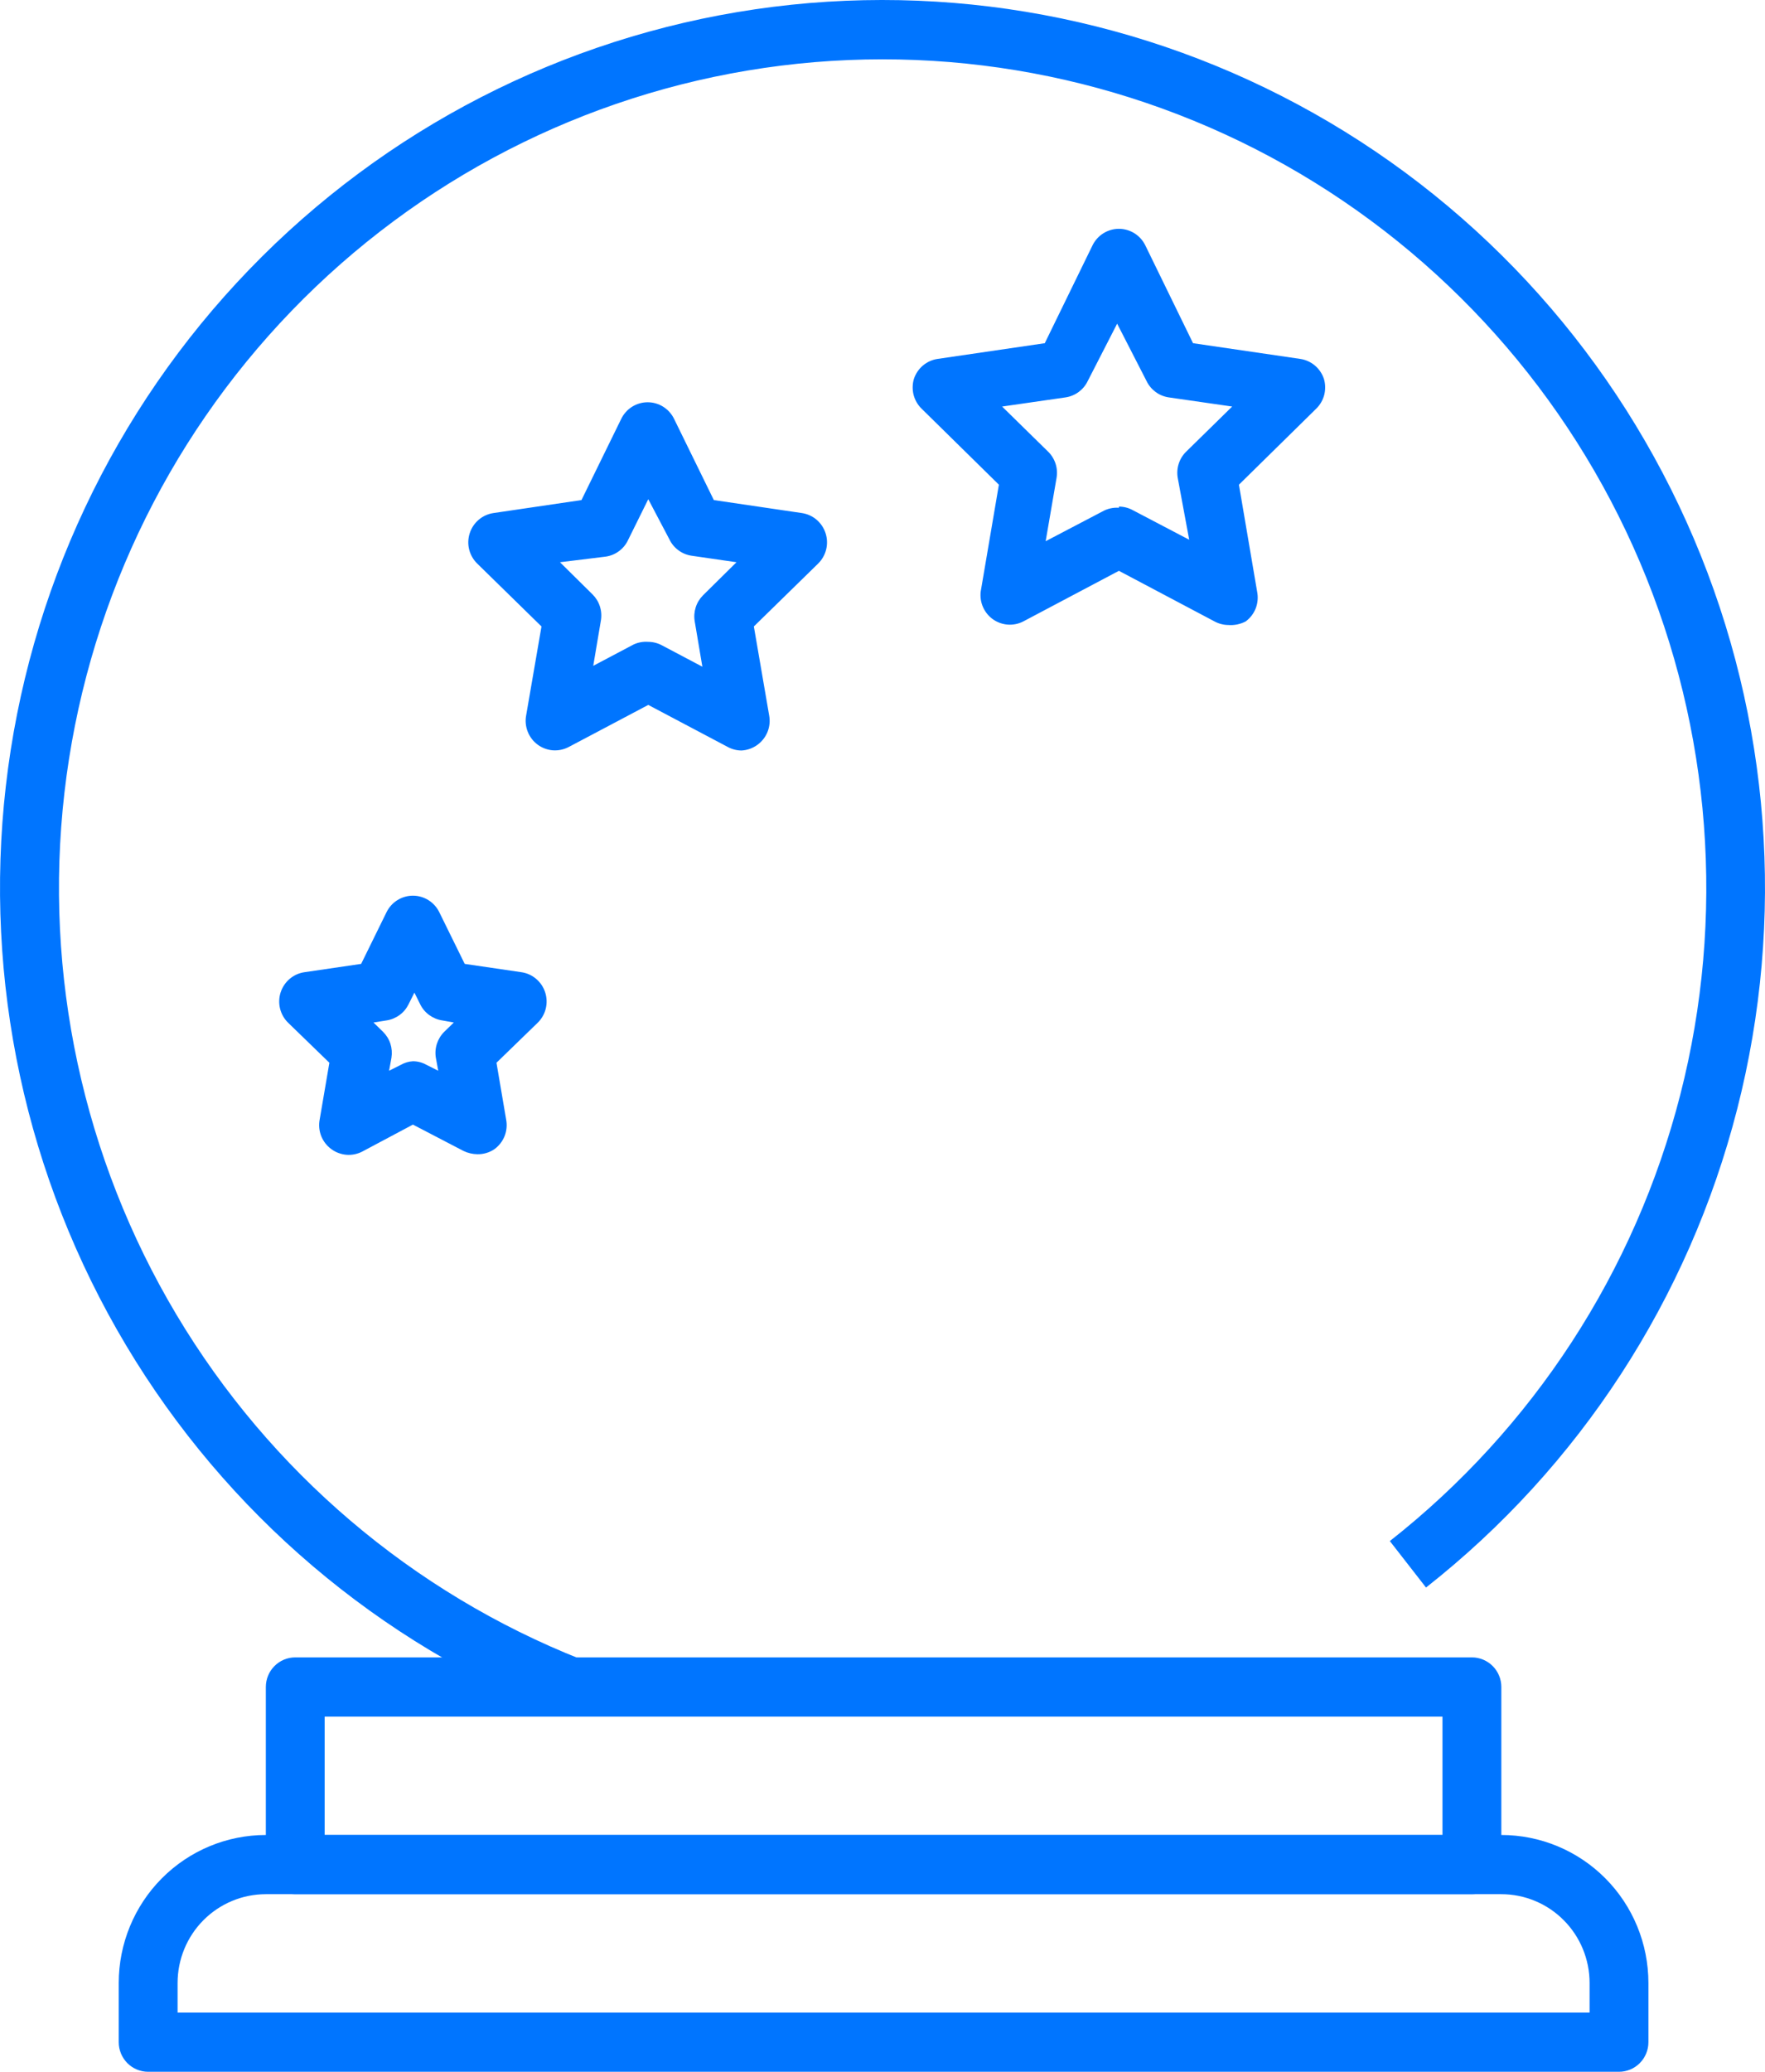 <svg width="52" height="61" viewBox="0 0 52 61" fill="none" xmlns="http://www.w3.org/2000/svg">
<path d="M47.698 61H4.365C4.135 61 3.915 60.908 3.752 60.745C3.59 60.581 3.498 60.36 3.498 60.129V58.386C3.498 57.23 3.955 56.121 4.768 55.304C5.58 54.487 6.683 54.028 7.832 54.028H44.232C45.381 54.028 46.483 54.487 47.296 55.304C48.109 56.121 48.565 57.23 48.565 58.386V60.129C48.565 60.36 48.474 60.581 48.311 60.745C48.149 60.908 47.928 61 47.698 61ZM5.232 59.257H46.832V58.386C46.832 57.692 46.558 57.027 46.07 56.537C45.583 56.047 44.921 55.771 44.232 55.771H7.832C7.142 55.771 6.481 56.047 5.993 56.537C5.506 57.027 5.232 57.692 5.232 58.386V59.257Z" fill="#0075FF"/>
<path d="M43.365 55.771H8.698C8.469 55.771 8.248 55.679 8.086 55.516C7.923 55.352 7.832 55.131 7.832 54.9V49.671C7.832 49.44 7.923 49.218 8.086 49.054C8.248 48.891 8.469 48.799 8.698 48.799H43.365C43.595 48.799 43.815 48.891 43.978 49.054C44.141 49.218 44.232 49.44 44.232 49.671V54.9C44.232 55.131 44.141 55.352 43.978 55.516C43.815 55.679 43.595 55.771 43.365 55.771ZM9.565 54.028H42.498V50.542H9.565V54.028Z" fill="#0075FF"/>
<path d="M16.498 50.481C11.161 48.374 6.666 44.552 3.713 39.609C0.76 34.666 -0.485 28.881 0.171 23.152C0.827 17.424 3.348 12.075 7.342 7.937C11.335 3.799 16.577 1.105 22.251 0.273C27.925 -0.558 33.714 0.52 38.715 3.34C43.717 6.16 47.651 10.563 49.906 15.865C52.16 21.166 52.609 27.069 51.181 32.653C49.754 38.238 46.531 43.191 42.013 46.742L40.947 45.374C45.164 42.06 48.173 37.438 49.506 32.225C50.839 27.014 50.421 21.505 48.317 16.556C46.213 11.608 42.542 7.498 37.874 4.865C33.206 2.233 27.804 1.226 22.508 2.001C17.212 2.776 12.32 5.29 8.592 9.151C4.864 13.012 2.511 18.005 1.897 23.351C1.284 28.697 2.445 34.097 5.2 38.711C7.955 43.324 12.15 46.892 17.131 48.86L16.498 50.481Z" fill="#0075FF"/>
<path d="M21.846 22.097C21.703 22.096 21.564 22.06 21.439 21.992L19.099 20.755L16.759 21.992C16.616 22.068 16.456 22.102 16.295 22.092C16.134 22.081 15.979 22.025 15.848 21.931C15.714 21.834 15.61 21.701 15.549 21.546C15.487 21.392 15.471 21.223 15.502 21.06L15.953 18.445L14.055 16.589C13.94 16.475 13.86 16.332 13.821 16.175C13.783 16.018 13.789 15.854 13.839 15.7C13.888 15.547 13.979 15.41 14.101 15.305C14.224 15.2 14.372 15.132 14.531 15.107L17.131 14.724L18.301 12.336C18.372 12.189 18.483 12.064 18.621 11.977C18.759 11.89 18.918 11.844 19.081 11.844C19.244 11.844 19.404 11.89 19.541 11.977C19.679 12.064 19.79 12.189 19.861 12.336L21.031 14.724L23.631 15.107C23.79 15.132 23.939 15.2 24.061 15.305C24.183 15.41 24.274 15.547 24.323 15.7C24.373 15.854 24.379 16.018 24.341 16.175C24.303 16.332 24.222 16.475 24.108 16.589L22.21 18.445L22.66 21.06C22.691 21.223 22.675 21.392 22.614 21.546C22.552 21.701 22.448 21.834 22.314 21.931C22.177 22.031 22.015 22.088 21.846 22.097ZM19.099 18.898C19.241 18.899 19.381 18.935 19.506 19.003L20.693 19.63L20.468 18.297C20.444 18.159 20.454 18.017 20.496 17.884C20.538 17.75 20.612 17.629 20.71 17.53L21.698 16.554L20.372 16.362C20.234 16.341 20.102 16.287 19.989 16.203C19.875 16.12 19.784 16.01 19.723 15.883L19.099 14.698L18.5 15.909C18.439 16.036 18.348 16.146 18.234 16.229C18.121 16.313 17.989 16.367 17.851 16.388L16.498 16.554L17.46 17.504C17.559 17.603 17.633 17.724 17.675 17.858C17.717 17.991 17.727 18.133 17.703 18.271L17.478 19.604L18.665 18.977C18.8 18.913 18.95 18.887 19.099 18.898ZM36.189 18.402C36.047 18.401 35.907 18.365 35.782 18.297L32.965 16.807L30.148 18.297C30.009 18.369 29.853 18.401 29.697 18.391C29.541 18.381 29.39 18.328 29.261 18.239C29.132 18.149 29.03 18.027 28.965 17.883C28.9 17.74 28.875 17.582 28.892 17.425L29.429 14.271L27.15 12.031C27.037 11.92 26.956 11.78 26.916 11.627C26.877 11.473 26.88 11.312 26.924 11.159C26.975 11.005 27.067 10.867 27.191 10.762C27.315 10.658 27.466 10.59 27.627 10.567L30.781 10.105L32.185 7.229C32.256 7.082 32.367 6.957 32.505 6.87C32.643 6.784 32.802 6.737 32.965 6.737C33.128 6.737 33.287 6.784 33.425 6.87C33.563 6.957 33.674 7.082 33.745 7.229L35.149 10.105L38.304 10.567C38.464 10.59 38.615 10.658 38.739 10.762C38.863 10.867 38.956 11.005 39.006 11.159C39.051 11.312 39.053 11.473 39.014 11.627C38.974 11.78 38.893 11.92 38.78 12.031L36.501 14.271L37.038 17.425C37.07 17.588 37.055 17.756 36.996 17.911C36.936 18.065 36.833 18.199 36.7 18.297C36.543 18.379 36.366 18.416 36.189 18.402ZM32.965 14.916C33.107 14.916 33.247 14.952 33.372 15.02L35.036 15.892L34.698 14.07C34.674 13.93 34.684 13.786 34.728 13.651C34.772 13.516 34.848 13.393 34.95 13.295L36.302 11.97L34.43 11.7C34.291 11.679 34.159 11.624 34.046 11.541C33.933 11.457 33.841 11.347 33.78 11.22L32.913 9.53L32.046 11.22C31.985 11.347 31.893 11.457 31.78 11.541C31.667 11.624 31.535 11.679 31.396 11.7L29.524 11.97L30.876 13.295C30.978 13.393 31.054 13.516 31.098 13.651C31.142 13.786 31.152 13.93 31.128 14.07L30.807 15.935L32.471 15.064C32.621 14.977 32.793 14.938 32.965 14.95V14.916ZM14.063 33.984C13.922 33.982 13.783 33.949 13.656 33.888L12.165 33.112L10.675 33.905C10.531 33.98 10.37 34.013 10.21 34.001C10.049 33.988 9.895 33.931 9.764 33.836C9.63 33.739 9.526 33.605 9.464 33.451C9.403 33.296 9.387 33.127 9.418 32.964L9.704 31.291L8.49 30.114C8.373 30.001 8.291 29.856 8.251 29.697C8.212 29.539 8.218 29.372 8.269 29.216C8.32 29.061 8.413 28.923 8.538 28.818C8.663 28.713 8.815 28.646 8.976 28.624L10.64 28.38L11.385 26.864C11.456 26.716 11.567 26.592 11.705 26.505C11.843 26.418 12.002 26.372 12.165 26.372C12.328 26.372 12.488 26.418 12.625 26.505C12.763 26.592 12.874 26.716 12.945 26.864L13.691 28.38L15.354 28.624C15.516 28.646 15.668 28.713 15.792 28.818C15.917 28.923 16.011 29.061 16.061 29.216C16.112 29.372 16.118 29.539 16.079 29.697C16.04 29.856 15.957 30.001 15.84 30.114L14.627 31.291L14.912 32.964C14.943 33.127 14.927 33.296 14.866 33.451C14.804 33.605 14.7 33.739 14.566 33.836C14.417 33.936 14.242 33.988 14.063 33.984ZM12.165 31.247C12.305 31.247 12.442 31.283 12.564 31.352L12.911 31.526L12.841 31.143C12.818 31.004 12.829 30.862 12.873 30.728C12.917 30.595 12.992 30.474 13.092 30.376L13.37 30.106L13.032 30.045C12.894 30.025 12.763 29.971 12.649 29.889C12.536 29.808 12.444 29.699 12.382 29.574L12.209 29.226L12.035 29.574C11.972 29.699 11.881 29.808 11.767 29.889C11.654 29.971 11.523 30.025 11.385 30.045L11.004 30.106L11.281 30.376C11.381 30.474 11.457 30.595 11.501 30.728C11.544 30.862 11.555 31.004 11.533 31.143L11.463 31.526L11.81 31.352C11.919 31.29 12.04 31.254 12.165 31.247Z" fill="#0075FF"/>
</svg>
